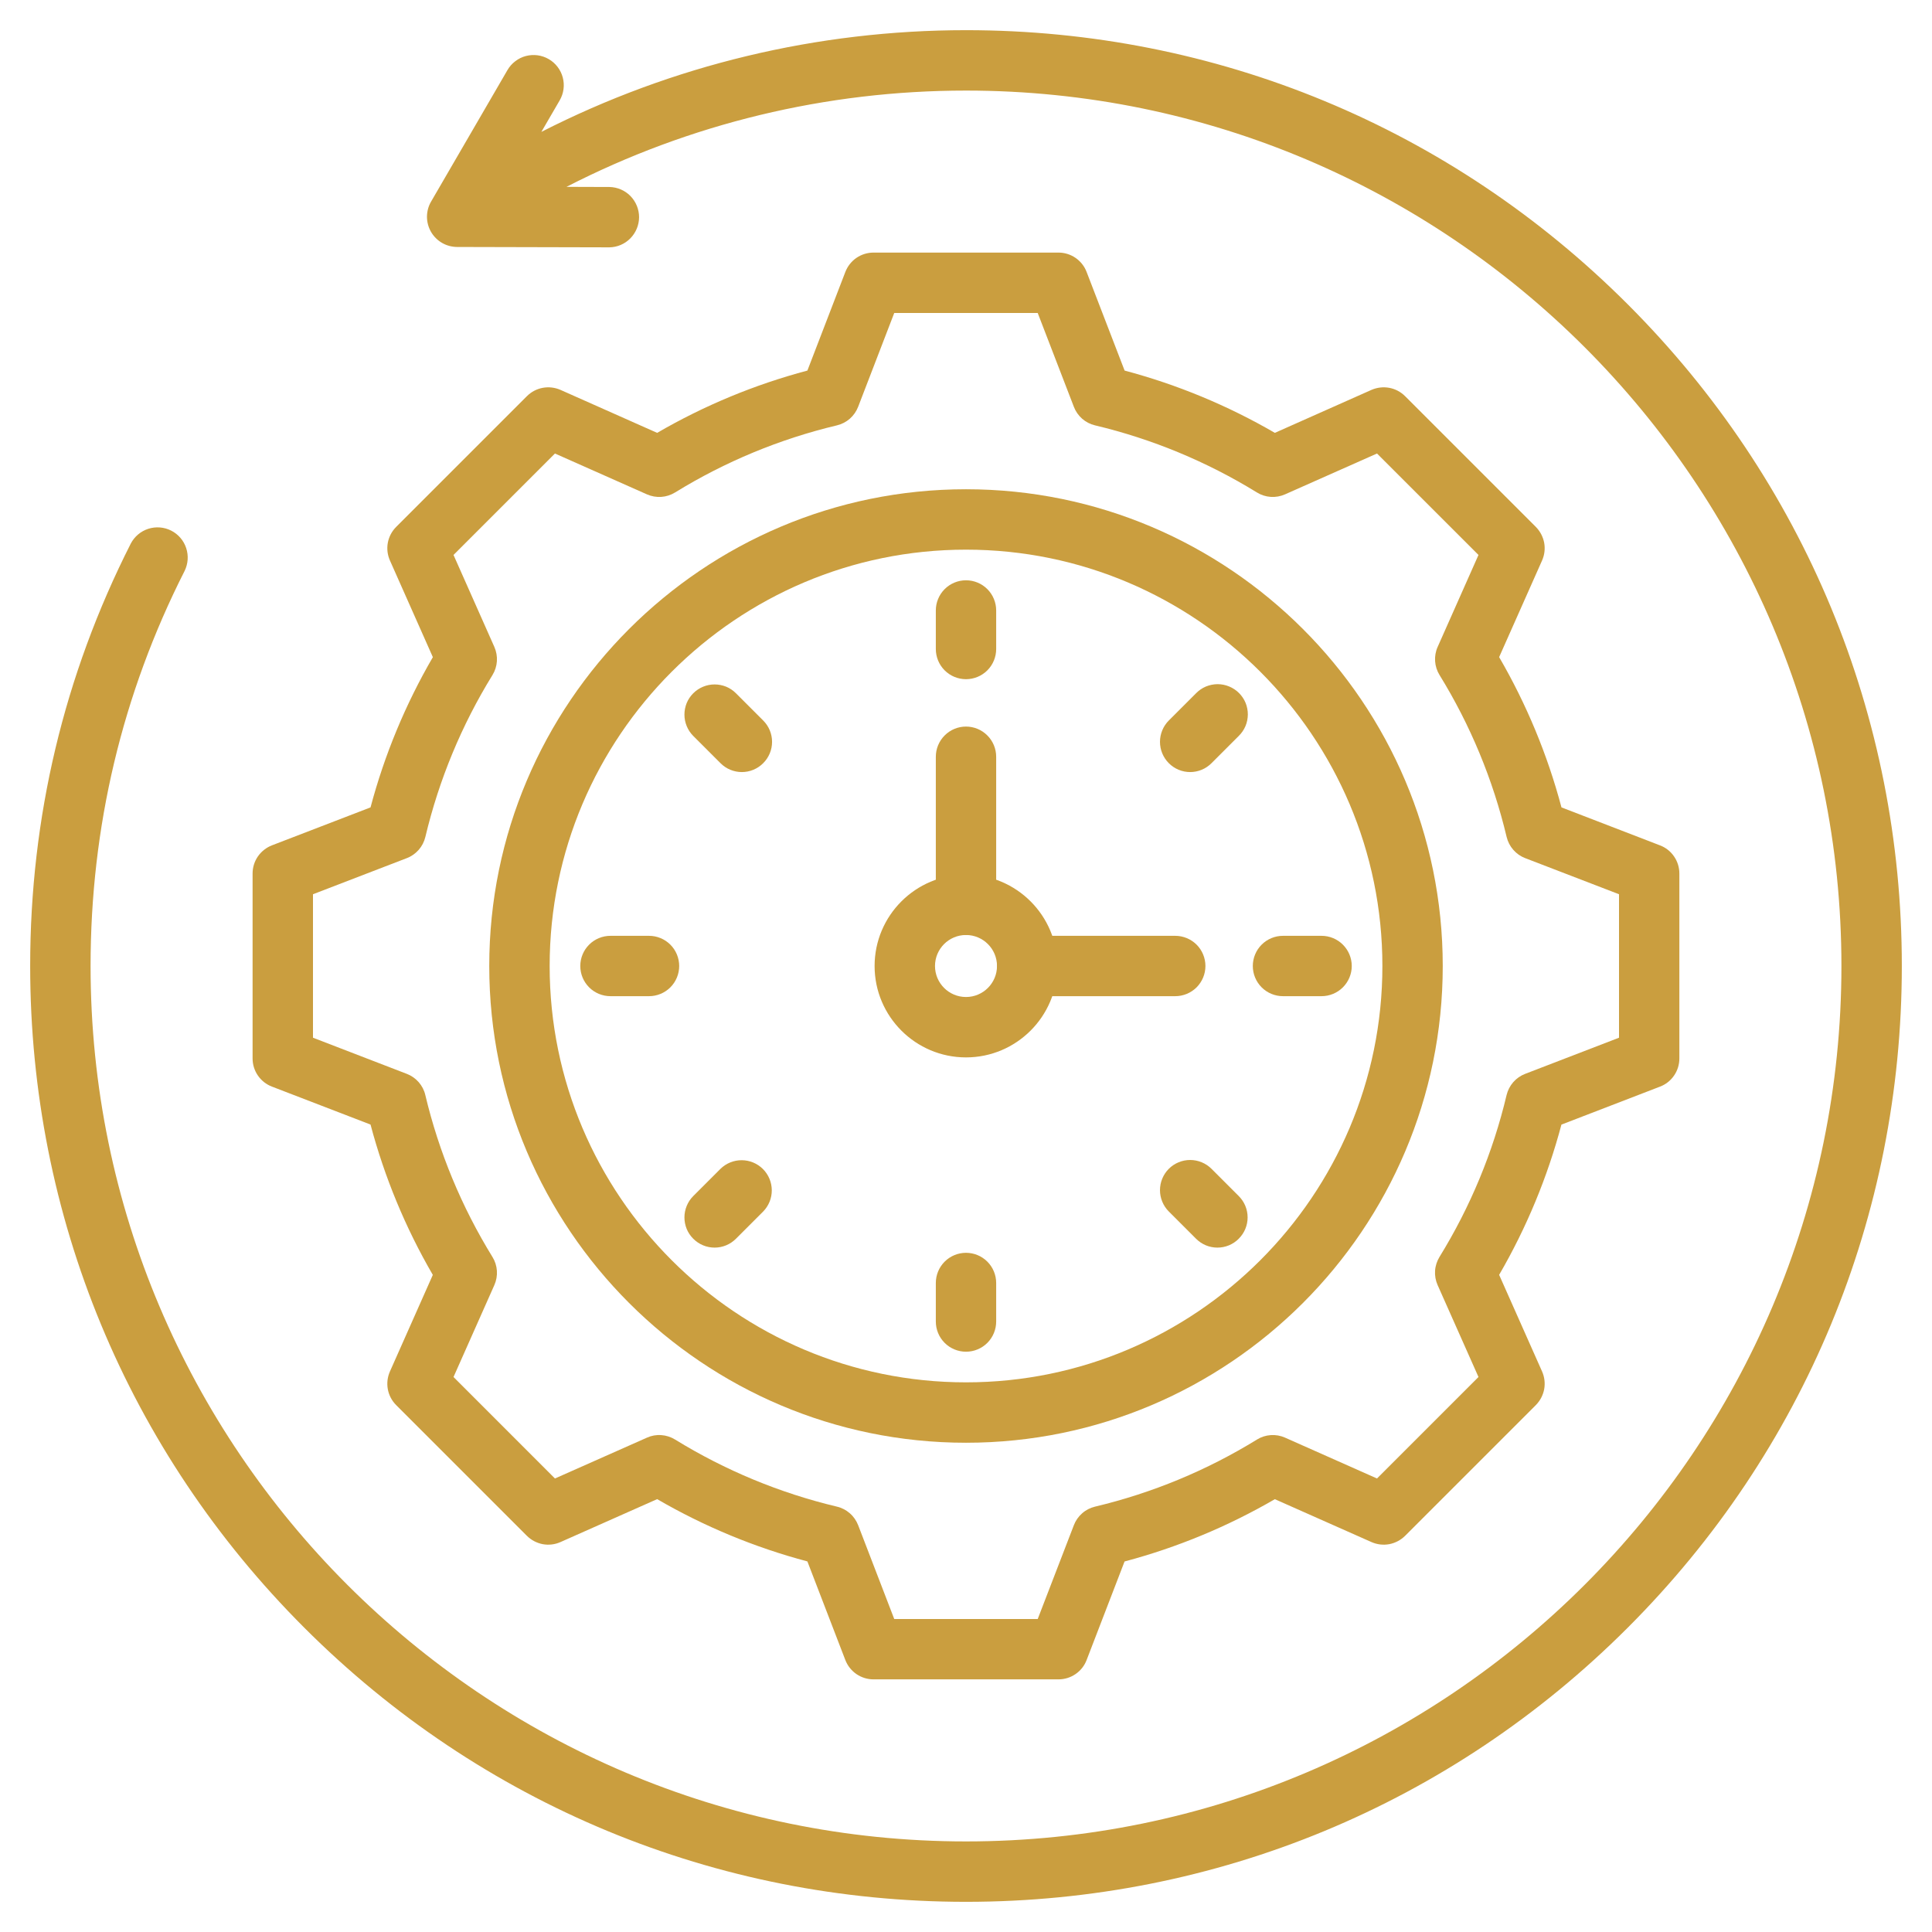 <svg width="42" height="42" viewBox="0 0 42 42" fill="none" xmlns="http://www.w3.org/2000/svg">
<g clip-path="url(#clip0_228_14017)">
<path d="M23.01 36.508H18.99C18.857 36.508 18.728 36.468 18.618 36.393C18.509 36.318 18.425 36.212 18.377 36.088L17.552 33.944C16.408 33.64 15.31 33.185 14.286 32.59L12.185 33.523C12.064 33.577 11.929 33.593 11.799 33.569C11.669 33.544 11.549 33.481 11.455 33.388L8.612 30.545C8.518 30.451 8.455 30.331 8.431 30.201C8.407 30.07 8.423 29.936 8.477 29.814L9.409 27.715C8.814 26.691 8.359 25.592 8.055 24.447L5.912 23.622C5.788 23.575 5.682 23.491 5.606 23.381C5.531 23.272 5.491 23.142 5.491 23.01V18.99C5.491 18.857 5.531 18.728 5.606 18.618C5.682 18.509 5.788 18.425 5.912 18.377L8.055 17.552C8.359 16.408 8.815 15.309 9.41 14.286L8.477 12.185C8.423 12.064 8.407 11.929 8.431 11.799C8.455 11.669 8.518 11.549 8.612 11.455L11.455 8.612C11.549 8.518 11.669 8.455 11.799 8.431C11.929 8.407 12.064 8.423 12.185 8.476L14.286 9.41C15.31 8.815 16.408 8.36 17.552 8.056L18.377 5.912C18.425 5.788 18.509 5.681 18.618 5.606C18.728 5.531 18.857 5.491 18.99 5.491H23.01C23.142 5.491 23.272 5.531 23.381 5.606C23.491 5.682 23.575 5.788 23.622 5.912L24.448 8.056C25.592 8.36 26.69 8.815 27.714 9.41L29.814 8.476C29.936 8.423 30.07 8.407 30.201 8.431C30.331 8.455 30.451 8.518 30.545 8.612L33.388 11.455C33.481 11.549 33.544 11.669 33.569 11.799C33.593 11.929 33.577 12.064 33.523 12.185L32.59 14.285C33.185 15.309 33.641 16.408 33.945 17.552L36.088 18.378C36.212 18.425 36.318 18.509 36.393 18.619C36.468 18.728 36.508 18.857 36.508 18.99V23.01C36.508 23.143 36.468 23.272 36.393 23.381C36.318 23.491 36.212 23.575 36.088 23.622L33.944 24.448C33.64 25.592 33.185 26.69 32.59 27.714L33.523 29.814C33.577 29.936 33.593 30.07 33.569 30.201C33.544 30.331 33.481 30.451 33.388 30.545L30.545 33.388C30.451 33.481 30.331 33.544 30.201 33.569C30.07 33.593 29.936 33.577 29.814 33.523L27.714 32.591C26.691 33.185 25.592 33.641 24.447 33.945L23.622 36.088C23.575 36.212 23.491 36.318 23.381 36.393C23.272 36.468 23.143 36.508 23.01 36.508ZM19.44 35.196H22.559L23.345 33.156C23.383 33.056 23.445 32.968 23.525 32.898C23.605 32.827 23.701 32.778 23.805 32.753C25.049 32.457 26.237 31.965 27.326 31.294C27.416 31.238 27.519 31.205 27.626 31.198C27.732 31.191 27.838 31.209 27.936 31.253L29.935 32.141L32.141 29.935L31.252 27.935C31.209 27.838 31.19 27.731 31.197 27.625C31.204 27.519 31.238 27.416 31.293 27.325C31.964 26.237 32.457 25.049 32.752 23.805C32.777 23.702 32.827 23.605 32.897 23.525C32.967 23.445 33.056 23.383 33.155 23.345L35.196 22.559V19.44L33.156 18.655C33.056 18.617 32.968 18.555 32.898 18.475C32.827 18.394 32.778 18.298 32.753 18.195C32.457 16.951 31.965 15.762 31.294 14.674C31.238 14.583 31.205 14.48 31.198 14.374C31.191 14.268 31.209 14.161 31.253 14.064L32.141 12.064L29.935 9.859L27.935 10.747C27.838 10.79 27.731 10.809 27.625 10.802C27.518 10.795 27.416 10.762 27.325 10.706C26.237 10.036 25.049 9.543 23.805 9.247C23.701 9.222 23.605 9.173 23.525 9.103C23.445 9.032 23.383 8.944 23.345 8.844L22.559 6.804H19.44L18.655 8.844C18.616 8.944 18.555 9.032 18.474 9.103C18.394 9.173 18.298 9.222 18.194 9.247C16.951 9.543 15.763 10.036 14.675 10.706C14.584 10.762 14.481 10.795 14.375 10.802C14.268 10.809 14.162 10.79 14.064 10.747L12.064 9.859L9.859 12.064L10.747 14.064C10.79 14.162 10.809 14.268 10.802 14.374C10.795 14.481 10.762 14.584 10.706 14.675C10.035 15.763 9.543 16.951 9.247 18.194C9.222 18.298 9.173 18.394 9.103 18.474C9.032 18.555 8.944 18.617 8.844 18.655L6.804 19.44V22.559L8.844 23.345C8.943 23.383 9.032 23.445 9.102 23.525C9.172 23.605 9.222 23.701 9.246 23.805C9.542 25.049 10.035 26.237 10.706 27.326C10.762 27.416 10.795 27.519 10.802 27.626C10.809 27.732 10.79 27.839 10.747 27.936L9.859 29.935L12.064 32.141L14.065 31.253C14.162 31.209 14.268 31.19 14.375 31.198C14.481 31.205 14.584 31.238 14.675 31.294C15.763 31.964 16.951 32.457 18.194 32.753C18.298 32.777 18.394 32.827 18.474 32.897C18.555 32.967 18.616 33.056 18.655 33.155L19.44 35.196Z" fill="#CA9E3F"/>
<path d="M21 31.364C15.286 31.364 10.636 26.715 10.636 21C10.636 15.285 15.286 10.636 21 10.636C26.715 10.636 31.364 15.285 31.364 21C31.364 26.715 26.715 31.364 21 31.364ZM21 11.949C16.009 11.949 11.949 16.009 11.949 21C11.949 25.991 16.009 30.051 21 30.051C25.991 30.051 30.052 25.991 30.052 21C30.052 16.009 25.991 11.949 21 11.949Z" fill="#CA9E3F"/>
<path d="M21 14.765C20.826 14.765 20.659 14.696 20.536 14.573C20.413 14.45 20.344 14.283 20.344 14.109V13.271C20.344 13.097 20.413 12.93 20.536 12.807C20.659 12.684 20.826 12.615 21 12.615C21.174 12.615 21.341 12.684 21.464 12.807C21.587 12.93 21.656 13.097 21.656 13.271V14.109C21.656 14.283 21.587 14.45 21.464 14.573C21.341 14.696 21.174 14.765 21 14.765ZM25.873 16.784C25.787 16.784 25.701 16.767 25.622 16.734C25.542 16.701 25.47 16.652 25.409 16.591C25.348 16.53 25.3 16.458 25.267 16.378C25.234 16.299 25.217 16.213 25.217 16.127C25.217 16.041 25.234 15.956 25.267 15.876C25.3 15.796 25.348 15.724 25.409 15.663L26.001 15.071C26.062 15.009 26.134 14.959 26.214 14.925C26.294 14.892 26.38 14.874 26.467 14.873C26.554 14.873 26.64 14.89 26.72 14.923C26.8 14.956 26.873 15.004 26.935 15.066C26.996 15.127 27.045 15.2 27.078 15.28C27.111 15.361 27.127 15.447 27.127 15.533C27.126 15.62 27.109 15.706 27.075 15.786C27.041 15.866 26.991 15.938 26.929 15.999L26.337 16.591C26.276 16.652 26.204 16.701 26.124 16.734C26.044 16.767 25.959 16.784 25.873 16.784ZM26.465 27.122C26.379 27.122 26.294 27.105 26.214 27.072C26.135 27.039 26.062 26.99 26.001 26.929L25.409 26.337C25.348 26.276 25.3 26.204 25.267 26.124C25.234 26.044 25.217 25.959 25.217 25.873C25.217 25.787 25.234 25.701 25.267 25.622C25.3 25.542 25.348 25.47 25.409 25.409C25.47 25.348 25.542 25.3 25.622 25.267C25.701 25.234 25.787 25.217 25.873 25.217C25.959 25.217 26.044 25.234 26.124 25.267C26.204 25.3 26.276 25.348 26.337 25.409L26.929 26.001C26.99 26.062 27.039 26.134 27.072 26.214C27.105 26.294 27.122 26.379 27.122 26.465C27.122 26.551 27.105 26.637 27.072 26.716C27.039 26.796 26.99 26.868 26.929 26.929C26.869 26.99 26.796 27.039 26.717 27.072C26.637 27.105 26.552 27.122 26.465 27.122ZM15.535 27.122C15.449 27.122 15.363 27.105 15.284 27.072C15.204 27.039 15.132 26.99 15.071 26.929C15.01 26.868 14.961 26.796 14.928 26.716C14.896 26.637 14.879 26.551 14.879 26.465C14.879 26.379 14.896 26.294 14.929 26.214C14.962 26.134 15.01 26.062 15.071 26.001L15.663 25.409C15.787 25.288 15.953 25.221 16.126 25.222C16.299 25.223 16.464 25.292 16.586 25.414C16.708 25.536 16.777 25.702 16.778 25.875C16.779 26.047 16.712 26.213 16.591 26.337L15.999 26.929C15.938 26.99 15.866 27.039 15.786 27.072C15.706 27.105 15.621 27.122 15.535 27.122ZM16.127 16.784C16.041 16.784 15.956 16.767 15.876 16.734C15.796 16.701 15.724 16.652 15.663 16.591L15.071 15.999C15.01 15.938 14.962 15.866 14.929 15.786C14.896 15.706 14.879 15.621 14.879 15.535C14.879 15.449 14.896 15.363 14.928 15.284C14.961 15.204 15.01 15.132 15.071 15.071C15.132 15.01 15.204 14.962 15.284 14.929C15.363 14.896 15.449 14.879 15.535 14.879C15.621 14.879 15.706 14.896 15.786 14.928C15.866 14.961 15.938 15.01 15.999 15.071L16.591 15.663C16.652 15.724 16.701 15.796 16.734 15.876C16.767 15.956 16.784 16.041 16.784 16.127C16.784 16.213 16.767 16.299 16.734 16.378C16.701 16.458 16.652 16.53 16.591 16.591C16.53 16.652 16.458 16.701 16.378 16.734C16.299 16.767 16.213 16.784 16.127 16.784ZM28.729 21.656H27.891C27.717 21.656 27.55 21.587 27.427 21.464C27.304 21.341 27.235 21.174 27.235 21C27.235 20.826 27.304 20.659 27.427 20.536C27.55 20.413 27.717 20.344 27.891 20.344H28.729C28.903 20.344 29.07 20.413 29.193 20.536C29.316 20.659 29.386 20.826 29.386 21C29.386 21.174 29.316 21.341 29.193 21.464C29.07 21.587 28.903 21.656 28.729 21.656ZM21 29.385C20.826 29.385 20.659 29.316 20.536 29.193C20.413 29.07 20.344 28.903 20.344 28.729V27.891C20.344 27.717 20.413 27.55 20.536 27.427C20.659 27.304 20.826 27.235 21 27.235C21.174 27.235 21.341 27.304 21.464 27.427C21.587 27.55 21.656 27.717 21.656 27.891V28.729C21.656 28.903 21.587 29.07 21.464 29.193C21.341 29.316 21.174 29.385 21 29.385ZM14.109 21.656H13.271C13.097 21.656 12.93 21.587 12.807 21.464C12.684 21.341 12.615 21.174 12.615 21C12.615 20.826 12.684 20.659 12.807 20.536C12.93 20.413 13.097 20.344 13.271 20.344H14.109C14.283 20.344 14.45 20.413 14.573 20.536C14.696 20.659 14.765 20.826 14.765 21C14.765 21.174 14.696 21.341 14.573 21.464C14.45 21.587 14.283 21.656 14.109 21.656ZM21 20.326C20.826 20.326 20.659 20.257 20.536 20.134C20.413 20.011 20.344 19.844 20.344 19.669V16.452C20.344 16.277 20.413 16.111 20.536 15.988C20.659 15.864 20.826 15.795 21 15.795C21.174 15.795 21.341 15.864 21.464 15.988C21.587 16.111 21.656 16.277 21.656 16.452V19.669C21.656 19.844 21.587 20.011 21.464 20.134C21.341 20.257 21.174 20.326 21 20.326ZM25.549 21.656H22.331C22.157 21.656 21.99 21.587 21.867 21.464C21.744 21.341 21.674 21.174 21.674 21C21.674 20.826 21.744 20.659 21.867 20.536C21.99 20.413 22.157 20.344 22.331 20.344H25.549C25.635 20.344 25.72 20.361 25.8 20.394C25.879 20.427 25.952 20.475 26.013 20.536C26.074 20.597 26.122 20.669 26.155 20.749C26.188 20.829 26.205 20.914 26.205 21C26.205 21.086 26.188 21.172 26.155 21.251C26.122 21.331 26.073 21.403 26.013 21.464C25.952 21.525 25.879 21.573 25.8 21.606C25.72 21.639 25.635 21.656 25.549 21.656Z" fill="#CA9E3F"/>
<path d="M21 22.987C19.904 22.987 19.013 22.096 19.013 21C19.013 19.904 19.904 19.013 21 19.013C22.096 19.013 22.987 19.904 22.987 21C22.987 22.096 22.096 22.987 21 22.987ZM21 20.326C20.628 20.326 20.326 20.628 20.326 21C20.326 21.372 20.628 21.674 21 21.674C21.372 21.674 21.674 21.372 21.674 21C21.674 20.628 21.372 20.326 21 20.326Z" fill="#CA9E3F"/>
<path d="M21 41.344C15.566 41.344 10.457 39.228 6.615 35.385C2.772 31.543 0.656 26.434 0.656 21C0.656 17.77 1.392 14.681 2.842 11.819C2.922 11.665 3.059 11.549 3.223 11.496C3.388 11.443 3.567 11.457 3.721 11.535C3.875 11.613 3.993 11.749 4.047 11.914C4.102 12.078 4.089 12.257 4.013 12.412C2.656 15.088 1.969 17.978 1.969 21C1.969 31.494 10.506 40.031 21 40.031C31.494 40.031 40.031 31.494 40.031 21C40.031 10.506 31.494 1.969 21 1.969C17.96 1.969 14.99 2.688 12.315 4.062L13.248 4.065C13.42 4.068 13.584 4.138 13.705 4.261C13.825 4.384 13.893 4.55 13.893 4.722C13.892 4.894 13.824 5.059 13.703 5.182C13.582 5.305 13.418 5.375 13.246 5.377H13.244L9.937 5.369C9.822 5.368 9.708 5.338 9.609 5.28C9.509 5.222 9.427 5.139 9.369 5.039C9.312 4.939 9.282 4.826 9.282 4.711C9.283 4.595 9.313 4.482 9.371 4.383L11.032 1.523C11.075 1.448 11.133 1.383 11.202 1.331C11.27 1.278 11.348 1.24 11.431 1.218C11.515 1.196 11.602 1.191 11.687 1.202C11.773 1.214 11.855 1.242 11.929 1.285C12.004 1.328 12.069 1.386 12.121 1.454C12.174 1.523 12.212 1.601 12.234 1.684C12.256 1.768 12.262 1.854 12.25 1.94C12.239 2.025 12.21 2.108 12.167 2.182L11.769 2.867C14.615 1.416 17.771 0.656 21 0.656C26.434 0.656 31.543 2.772 35.385 6.615C39.228 10.457 41.344 15.566 41.344 21C41.344 26.434 39.228 31.543 35.385 35.385C31.543 39.228 26.434 41.344 21 41.344Z" fill="#CA9E3F"/>
</g>
<defs>
<clipPath id="clip0_228_14017">
<rect width="42" height="42" fill="white"/>
</clipPath>
</defs>
</svg>
